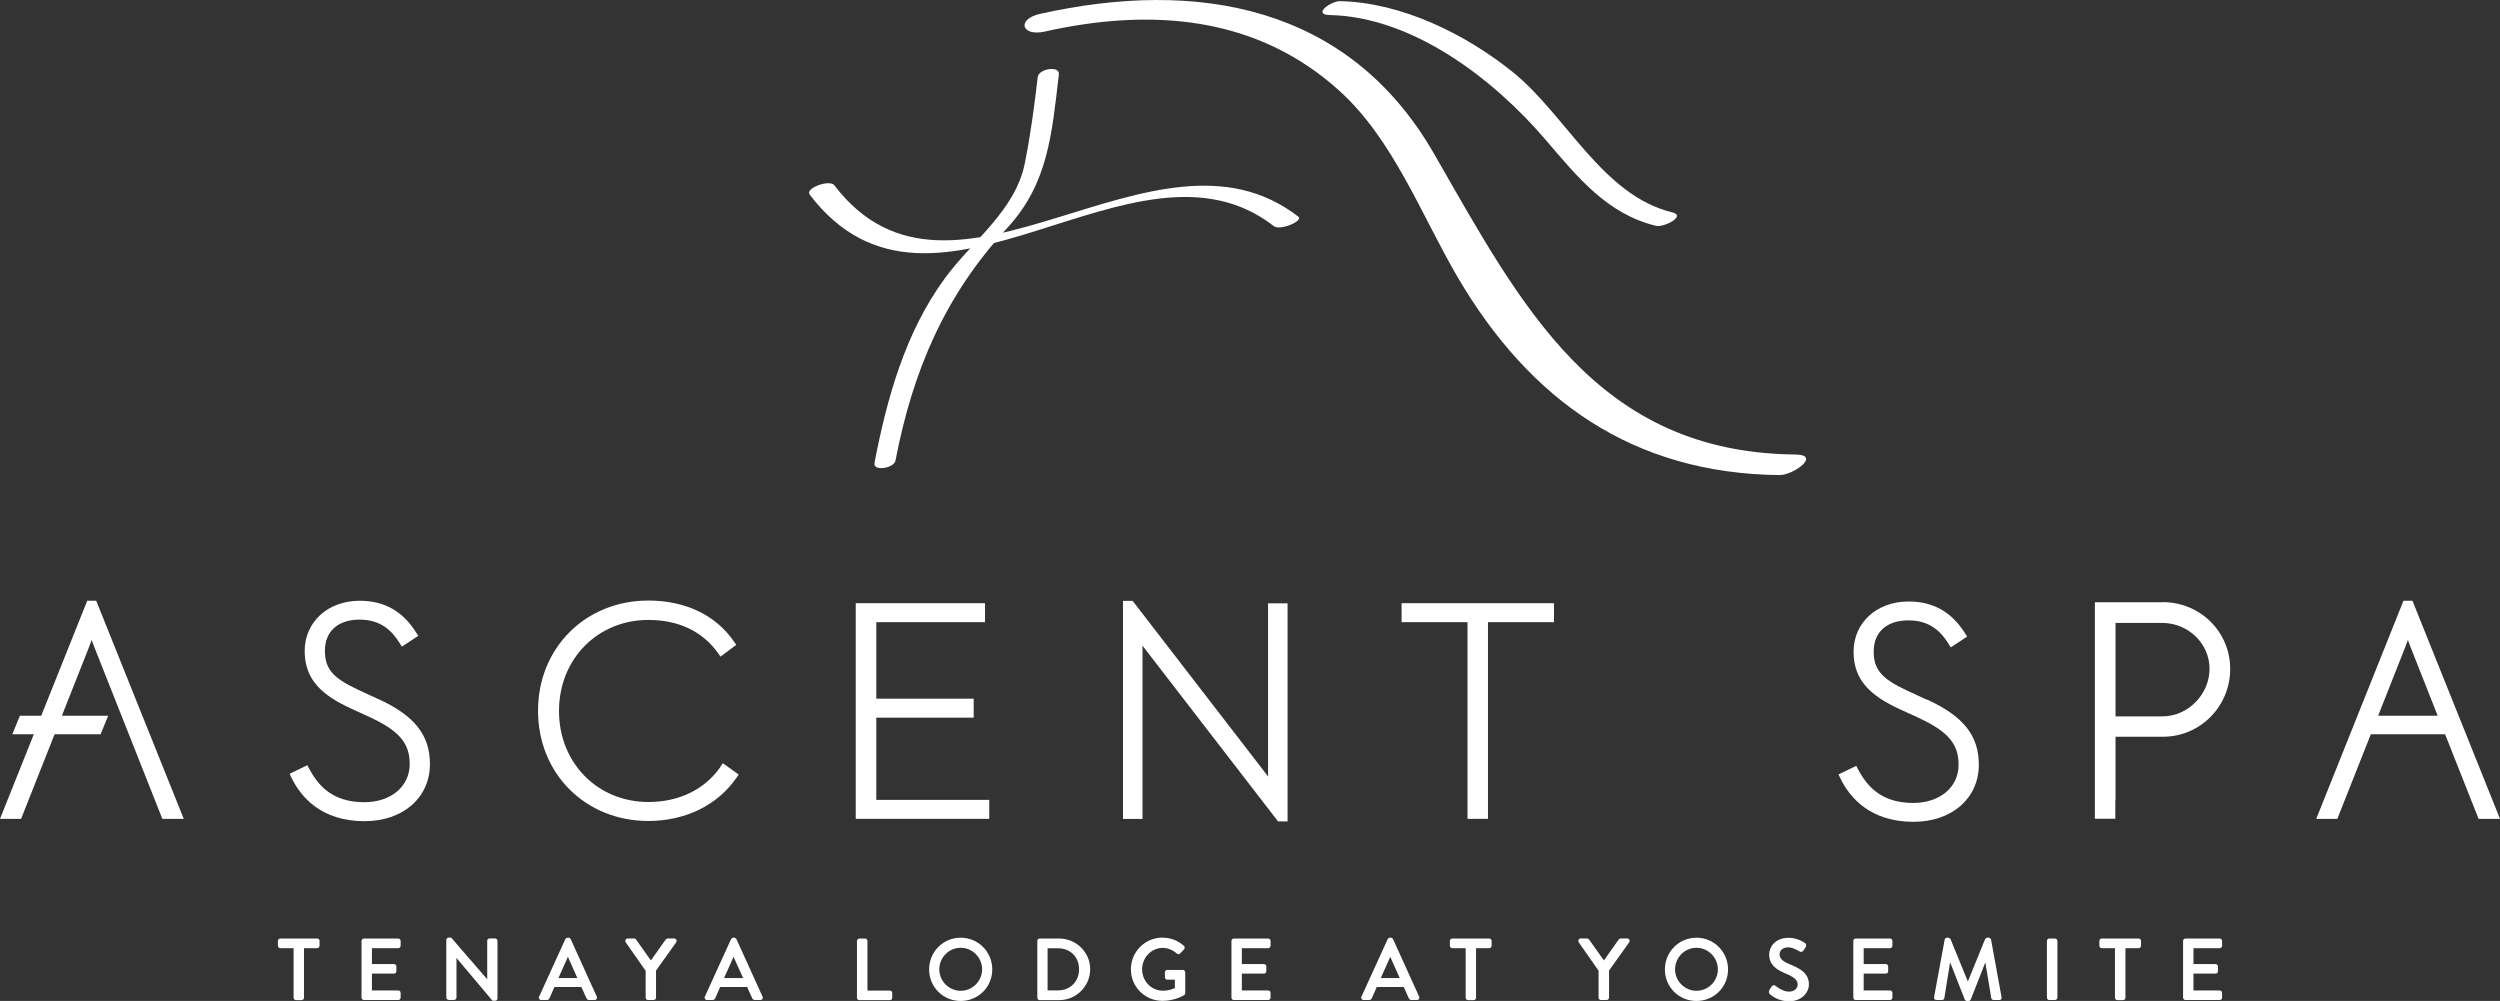 <?xml version="1.0" encoding="UTF-8"?><svg id="a" xmlns="http://www.w3.org/2000/svg" viewBox="0 0 235.91 94.45"><rect x="0" y="0" width="235.91" height="94.45" fill="#333333" stroke="none"/><defs><style>.b{stroke:#fff;stroke-miterlimit:10;stroke-width:.15px;}.b,.c{fill:#fff;}</style></defs><g><path class="b" d="M27.77,89.4h-1.32c-.09,0-.15-.08-.15-.16v-.45c0-.08,.06-.15,.15-.15h3.48c.09,0,.15,.07,.15,.15v.45c0,.08-.07,.16-.15,.16h-1.32v4.75c0,.08-.07,.15-.15,.15h-.53c-.08,0-.15-.07-.15-.15v-4.75Z"/><path class="b" d="M34.19,88.79c0-.08,.07-.15,.16-.15h3.23c.09,0,.15,.07,.15,.15v.45c0,.08-.06,.16-.15,.16h-2.56v1.65h2.16c.08,0,.15,.07,.15,.15v.45c0,.09-.07,.15-.15,.15h-2.16v1.74h2.56c.09,0,.15,.07,.15,.15v.45c0,.08-.06,.15-.15,.15h-3.23c-.09,0-.16-.07-.16-.15v-5.35Z"/><path class="b" d="M42.19,88.7c0-.08,.07-.15,.15-.15h.2l3.51,4.06h0v-3.83c0-.08,.06-.15,.15-.15h.52c.08,0,.15,.07,.15,.15v5.44c0,.08-.07,.14-.15,.14h-.21l-3.51-4.17h0v3.94c0,.08-.07,.15-.15,.15h-.51c-.08,0-.15-.07-.15-.15v-5.44Z"/><path class="b" d="M50.94,94.08l2.48-5.44s.1-.09,.14-.09h.08s.11,.04,.14,.09l2.47,5.44c.05,.11-.02,.21-.14,.21h-.51c-.1,0-.15-.05-.19-.12l-.5-1.11h-2.64c-.16,.37-.33,.73-.49,1.11-.02,.06-.09,.12-.19,.12h-.51c-.12,0-.19-.11-.14-.21Zm3.66-1.71l-.99-2.22h-.04l-.99,2.22h2.02Z"/><path class="b" d="M60.99,91.57l-1.89-2.7c-.06-.11,0-.24,.13-.24h.6c.07,0,.11,.04,.13,.07l1.46,2.06,1.46-2.06s.07-.07,.13-.07h.61c.13,0,.19,.13,.13,.24l-1.92,2.69v2.58c0,.08-.07,.15-.15,.15h-.53c-.09,0-.15-.07-.15-.15v-2.57Z"/><path class="b" d="M66.58,94.08l2.48-5.44s.1-.09,.14-.09h.08s.11,.04,.14,.09l2.47,5.44c.05,.11-.02,.21-.14,.21h-.51c-.1,0-.15-.05-.19-.12l-.5-1.11h-2.64c-.16,.37-.33,.73-.49,1.11-.02,.06-.09,.12-.19,.12h-.51c-.12,0-.19-.11-.14-.21Zm3.66-1.71l-1-2.22h-.04l-.99,2.22h2.02Z"/><path class="b" d="M80.95,88.79c0-.08,.06-.15,.15-.15h.53c.08,0,.15,.07,.15,.15v4.76h2.19c.09,0,.15,.07,.15,.15v.45c0,.08-.06,.15-.15,.15h-2.88c-.09,0-.15-.07-.15-.15v-5.35Z"/><path class="b" d="M90.65,88.56c1.62,0,2.91,1.3,2.91,2.92s-1.29,2.9-2.91,2.9-2.9-1.29-2.9-2.9,1.28-2.92,2.9-2.92Zm0,5.01c1.16,0,2.1-.94,2.1-2.1s-.94-2.11-2.1-2.11-2.09,.96-2.09,2.11,.94,2.1,2.09,2.1Z"/><path class="b" d="M97.96,88.79c0-.08,.06-.15,.14-.15h1.86c1.56,0,2.84,1.27,2.84,2.82s-1.28,2.84-2.84,2.84h-1.86c-.08,0-.14-.07-.14-.15v-5.35Zm1.89,4.74c1.19,0,2.05-.87,2.05-2.07s-.87-2.05-2.05-2.05h-1.07v4.12h1.07Z"/><path class="b" d="M109.71,88.56c.78,0,1.42,.28,1.96,.75,.06,.06,.07,.16,0,.23-.12,.13-.24,.25-.36,.38-.06,.07-.13,.07-.21,0-.38-.33-.88-.55-1.37-.55-1.15,0-2.03,.97-2.03,2.1s.88,2.09,2.03,2.09c.67,0,1.13-.24,1.21-.28v-.91h-.79c-.09,0-.15-.06-.15-.15v-.47c0-.09,.07-.15,.15-.15h1.47c.08,0,.15,.07,.15,.15,0,.65,0,1.31,0,1.96,0,.04-.03,.1-.06,.13,0,0-.83,.53-2.01,.53-1.61,0-2.91-1.29-2.91-2.9s1.3-2.92,2.91-2.92Z"/><path class="b" d="M116.28,88.79c0-.08,.06-.15,.15-.15h3.24c.09,0,.15,.07,.15,.15v.45c0,.08-.07,.16-.15,.16h-2.56v1.65h2.16c.08,0,.15,.07,.15,.15v.45c0,.09-.07,.15-.15,.15h-2.16v1.74h2.56c.09,0,.15,.07,.15,.15v.45c0,.08-.07,.15-.15,.15h-3.24c-.09,0-.15-.07-.15-.15v-5.35Z"/><path class="b" d="M128.54,94.08l2.48-5.44s.1-.09,.14-.09h.08s.11,.04,.14,.09l2.47,5.44c.05,.11-.02,.21-.14,.21h-.51c-.1,0-.15-.05-.19-.12l-.5-1.11h-2.64c-.16,.37-.33,.73-.49,1.11-.03,.06-.09,.12-.19,.12h-.51c-.12,0-.19-.11-.14-.21Zm3.66-1.71l-.99-2.22h-.04l-.99,2.22h2.02Z"/><path class="b" d="M138.37,89.4h-1.32c-.09,0-.16-.08-.16-.16v-.45c0-.08,.06-.15,.16-.15h3.48c.09,0,.15,.07,.15,.15v.45c0,.08-.06,.16-.15,.16h-1.32v4.75c0,.08-.07,.15-.15,.15h-.53c-.08,0-.15-.07-.15-.15v-4.75Z"/><path class="b" d="M150.92,91.57l-1.89-2.7c-.06-.11,0-.24,.13-.24h.6c.06,0,.11,.04,.13,.07l1.46,2.06,1.46-2.06s.07-.07,.13-.07h.61c.13,0,.19,.13,.13,.24l-1.92,2.69v2.58c0,.08-.07,.15-.16,.15h-.53c-.09,0-.15-.07-.15-.15v-2.57Z"/><path class="b" d="M160.08,88.56c1.62,0,2.91,1.3,2.91,2.92s-1.29,2.9-2.91,2.9-2.9-1.29-2.9-2.9,1.29-2.92,2.9-2.92Zm0,5.01c1.16,0,2.1-.94,2.1-2.1s-.95-2.11-2.1-2.11-2.09,.96-2.09,2.11,.95,2.1,2.09,2.1Z"/><path class="b" d="M167.02,93.48c.08-.11,.14-.22,.21-.33,.07-.11,.19-.14,.28-.06,.05,.04,.67,.56,1.29,.56,.56,0,.91-.34,.91-.75,0-.49-.42-.79-1.22-1.12-.82-.35-1.47-.78-1.47-1.71,0-.63,.49-1.5,1.77-1.5,.81,0,1.41,.42,1.49,.48,.07,.04,.13,.15,.05,.28-.06,.1-.14,.21-.2,.31-.07,.1-.17,.15-.28,.08-.06-.03-.62-.4-1.09-.4-.68,0-.91,.43-.91,.73,0,.46,.36,.75,1.03,1.02,.94,.38,1.74,.82,1.74,1.81,0,.84-.75,1.53-1.8,1.53-.99,0-1.61-.52-1.74-.64-.07-.07-.13-.12-.05-.26Z"/><path class="b" d="M174.96,88.79c0-.08,.06-.15,.15-.15h3.24c.09,0,.15,.07,.15,.15v.45c0,.08-.06,.16-.15,.16h-2.56v1.65h2.16c.08,0,.15,.07,.15,.15v.45c0,.09-.07,.15-.15,.15h-2.16v1.74h2.56c.09,0,.15,.07,.15,.15v.45c0,.08-.06,.15-.15,.15h-3.24c-.09,0-.15-.07-.15-.15v-5.35Z"/><path class="b" d="M183.58,88.68c.01-.06,.08-.12,.14-.12h.13s.12,.04,.14,.09l1.69,4.13h.03l1.68-4.13s.08-.09,.14-.09h.13c.06,0,.13,.06,.15,.12l.99,5.43c.02,.12-.03,.18-.14,.18h-.53c-.07,0-.14-.05-.15-.11l-.6-3.61h-.02l-1.46,3.72c-.02,.05-.06,.09-.14,.09h-.15c-.07,0-.12-.04-.14-.09l-1.46-3.72h-.03l-.58,3.61c0,.06-.08,.11-.14,.11h-.53c-.11,0-.17-.07-.15-.18l1-5.43Z"/><path class="b" d="M193.23,88.79c0-.08,.07-.15,.15-.15h.53c.08,0,.16,.07,.16,.15v5.35c0,.08-.07,.15-.16,.15h-.53c-.08,0-.15-.07-.15-.15v-5.35Z"/><path class="b" d="M199.65,89.4h-1.32c-.09,0-.15-.08-.15-.16v-.45c0-.08,.07-.15,.15-.15h3.48c.09,0,.15,.07,.15,.15v.45c0,.08-.06,.16-.15,.16h-1.32v4.75c0,.08-.07,.15-.15,.15h-.53c-.08,0-.16-.07-.16-.15v-4.75Z"/><path class="b" d="M206.08,88.79c0-.08,.06-.15,.15-.15h3.23c.09,0,.15,.07,.15,.15v.45c0,.08-.06,.16-.15,.16h-2.55v1.65h2.16c.08,0,.15,.07,.15,.15v.45c0,.09-.07,.15-.15,.15h-2.16v1.74h2.55c.09,0,.15,.07,.15,.15v.45c0,.08-.06,.15-.15,.15h-3.23c-.09,0-.15-.07-.15-.15v-5.35Z"/></g><g><g><path class="c" d="M98.58,2.98c10.04-2.25,20.04-1.51,27.9,5.67,5.02,4.59,7.68,11.71,11.06,17.49,6.85,11.69,16.61,18.55,30.39,18.69,1.28,.01,3.98-1.91,1.48-1.94-18.8-.19-25.86-14.08-34.1-28.4C127.25,.47,112.93-2,98.14,1.31c-2.24,.5-1.76,2.16,.45,1.67h0Z"/><path class="c" d="M125.48,1.42c7.85,.17,15.48,6.05,20.36,11.76,3,3.5,5.79,7.01,10.43,8.13,.73,.18,2.9-.94,1.53-1.27-6.6-1.6-10.04-9.21-15.05-13.24C138.28,3.2,132.23,.23,126.46,.11c-.87-.02-2.65,1.28-.98,1.31h0Z"/><path class="c" d="M97.93,7.22c-.32,2.75-.68,5.49-1.23,8.21-.9,4.45-4.92,7.26-7.53,10.82-3.75,5.11-5.46,11.29-6.65,17.42-.16,.84,1.84,.53,1.98-.21,1.63-8.43,4.63-15.55,10.54-21.94,3.88-4.21,4.21-8.85,4.88-14.49,.1-.88-1.89-.54-1.98,.21h0Z"/></g><path class="c" d="M76.4,18.36c11.72,15.36,30.66-7.22,43.81,2.98,.59,.46,2.81-.5,2.31-.89-13.52-10.49-32.59,11.73-43.8-2.98-.42-.55-2.78,.27-2.31,.89h0Z"/></g><g><path class="c" d="M8.23,56.69l-4.34,10.85H1.88l-.72,1.75H3.19l-3.19,7.98H1.99l3.16-7.98h4.34l.72-1.75H5.84l2.58-6.53c.08-.19,.16-.41,.23-.62,.07,.21,.15,.43,.23,.62l6.44,16.26h2.02l-8.26-20.58h-.85Z"/><path class="c" d="M235.91,77.27l-8.26-20.58h-.85l-8.23,20.58h1.99l3.16-7.98h7.01l3.16,7.98h2.02Zm-11.5-9.73l2.58-6.53c.08-.19,.16-.41,.23-.62,.07,.21,.15,.43,.23,.62l2.58,6.53h-5.62Z"/><path class="c" d="M35.65,65.95l-1.81-.84c-2.44-1.13-3.18-2-3.18-3.7,0-1.84,1.23-2.94,3.28-2.94s3.09,1.12,3.78,2.22l.2,.33,1.55-1.02-.2-.31c-1.27-2.02-3.01-3-5.33-3-3,0-5.19,2-5.19,4.75s1.72,4.19,4.31,5.39l1.81,.83c2.8,1.3,3.79,2.46,3.79,4.44,0,2.12-1.77,3.6-4.29,3.6-3.11,0-4.41-1.7-5.2-3.17l-.17-.32-1.67,.81,.16,.34c.91,1.88,2.85,4.13,6.91,4.13,3.63,0,6.17-2.22,6.17-5.39,0-2.75-1.47-4.59-4.92-6.16Z"/><path class="c" d="M68,72.35c-1.5,2.15-3.92,3.33-6.81,3.33-4.81,0-8.44-3.69-8.44-8.59s3.63-8.59,8.44-8.59c2.85,0,5.13,1.09,6.58,3.15l.22,.31,1.49-1.11-.21-.3c-1.72-2.5-4.59-3.88-8.09-3.88-5.93,0-10.41,4.47-10.41,10.4s4.47,10.4,10.41,10.4c3.5,0,6.53-1.49,8.32-4.08l.21-.3-1.5-1.07-.22,.31Z"/><polygon class="c" points="82.69 67.72 91.88 67.72 91.88 65.93 82.69 65.93 82.69 58.71 92.95 58.71 92.95 56.92 80.75 56.92 80.75 77.27 93.35 77.27 93.35 75.48 82.69 75.48 82.69 67.72"/><path class="c" d="M119.67,73.15s0,.08,0,.13c-.05-.06-.09-.12-.14-.18l-12.65-16.4h-.91v20.58h1.84v-16.23s0-.09,0-.13c.05,.06,.09,.13,.14,.19l12.65,16.4h.9v-20.58h-1.84v16.23Z"/><polygon class="c" points="132.26 58.71 138.48 58.71 138.48 77.27 140.41 77.27 140.41 58.71 146.64 58.71 146.64 56.92 132.26 56.92 132.26 58.71"/><path class="c" d="M181.8,66.02l-1.81-.84c-2.44-1.13-3.18-2-3.18-3.7,0-1.84,1.23-2.94,3.29-2.94s3.09,1.12,3.78,2.22l.2,.33,1.55-1.02-.2-.31c-1.27-2.02-3.01-3-5.33-3-3.01,0-5.19,2-5.19,4.75s1.72,4.19,4.31,5.39l1.81,.83c2.8,1.3,3.79,2.46,3.79,4.44,0,2.12-1.77,3.6-4.29,3.6-3.11,0-4.41-1.7-5.2-3.18l-.17-.32-1.67,.81,.16,.34c.91,1.88,2.86,4.13,6.91,4.13,3.63,0,6.17-2.22,6.17-5.39,0-2.75-1.47-4.6-4.92-6.16Z"/><path class="c" d="M204.09,56.83h-6.41v20.43h1.93v-1.72s.02-.06,.02-.1v-5.92h4.49c3.49,0,6.33-2.86,6.33-6.39s-2.85-6.31-6.36-6.31Zm-.05,10.77h-4.41v-8.82h4.38c2.48,0,4.49,1.94,4.49,4.33s-2,4.49-4.46,4.49Z"/></g></svg>